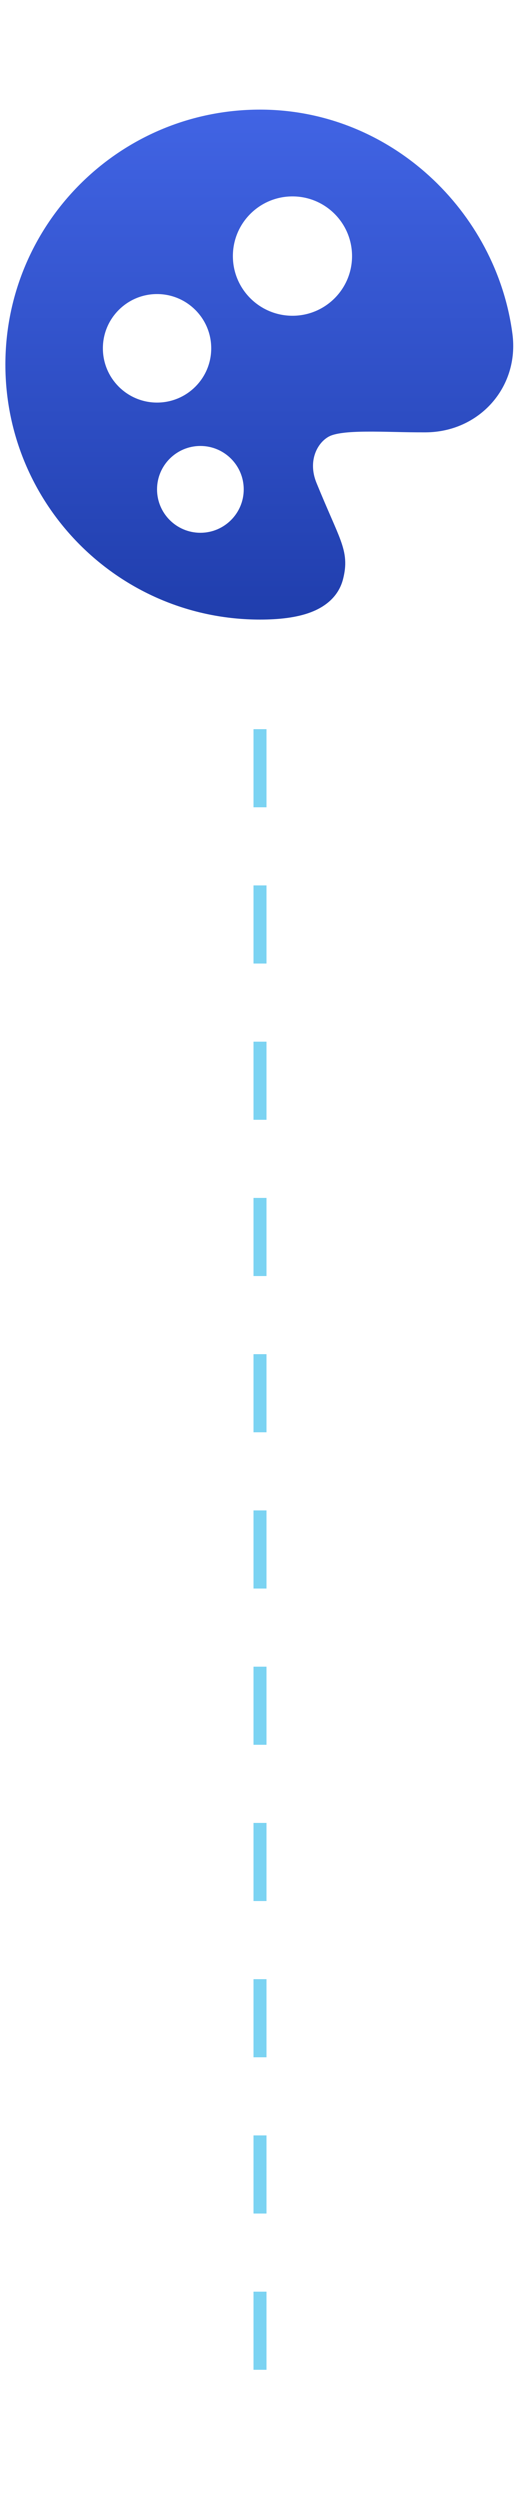 <svg width="20" height="96" viewBox="0 0 20 96" fill="none" xmlns="http://www.w3.org/2000/svg">
<rect width="20" height="96" fill="white"/>
<g clip-path="url(#clip0_12280_16590)">
<path fill-rule="evenodd" clip-rule="evenodd" d="M0.207 14C0.207 8.592 4.592 4.209 10.001 4.209C15.028 4.209 19.092 8.127 19.709 12.82C19.979 14.877 18.427 16.59 16.376 16.602C15.97 16.604 15.563 16.596 15.176 16.587L15.17 16.587C14.778 16.579 14.409 16.571 14.069 16.575C13.727 16.578 13.43 16.592 13.183 16.624C12.929 16.657 12.767 16.704 12.672 16.752C12.223 16.976 11.819 17.681 12.174 18.546C12.394 19.083 12.577 19.503 12.726 19.846L12.742 19.883C12.892 20.227 13.016 20.512 13.103 20.754C13.192 21.001 13.257 21.236 13.274 21.487C13.292 21.741 13.259 21.976 13.199 22.219C13.035 22.891 12.53 23.291 11.959 23.509C11.403 23.721 10.716 23.792 10.001 23.792C4.592 23.792 0.207 19.408 0.207 14ZM8.957 9.834C8.957 8.568 9.983 7.542 11.249 7.542C12.514 7.542 13.54 8.568 13.54 9.834C13.54 11.099 12.514 12.125 11.249 12.125C9.983 12.125 8.957 11.099 8.957 9.834ZM3.957 13.375C3.957 12.225 4.89 11.292 6.04 11.292C7.191 11.292 8.124 12.225 8.124 13.375C8.124 14.526 7.191 15.459 6.04 15.459C4.89 15.459 3.957 14.526 3.957 13.375ZM6.04 18.792C6.04 17.872 6.787 17.125 7.707 17.125C8.627 17.125 9.374 17.872 9.374 18.792C9.374 19.712 8.627 20.459 7.707 20.459C6.787 20.459 6.04 19.712 6.04 18.792Z" fill="url(#paint0_linear_12280_16590)"/>
</g>
<path d="M10 28V92" stroke="#23B6E9" stroke-opacity="0.6" stroke-width="0.5" stroke-dasharray="3 3"/>
<defs>
<linearGradient id="paint0_linear_12280_16590" x1="9.973" y1="4.209" x2="9.973" y2="23.792" gradientUnits="userSpaceOnUse">
<stop stop-color="#4164E4"/>
<stop offset="1" stop-color="#203EAD"/>
</linearGradient>
<clipPath id="clip0_12280_16590">
<rect width="20" height="20" fill="white" transform="translate(0 4)"/>
</clipPath>
</defs>
</svg>
